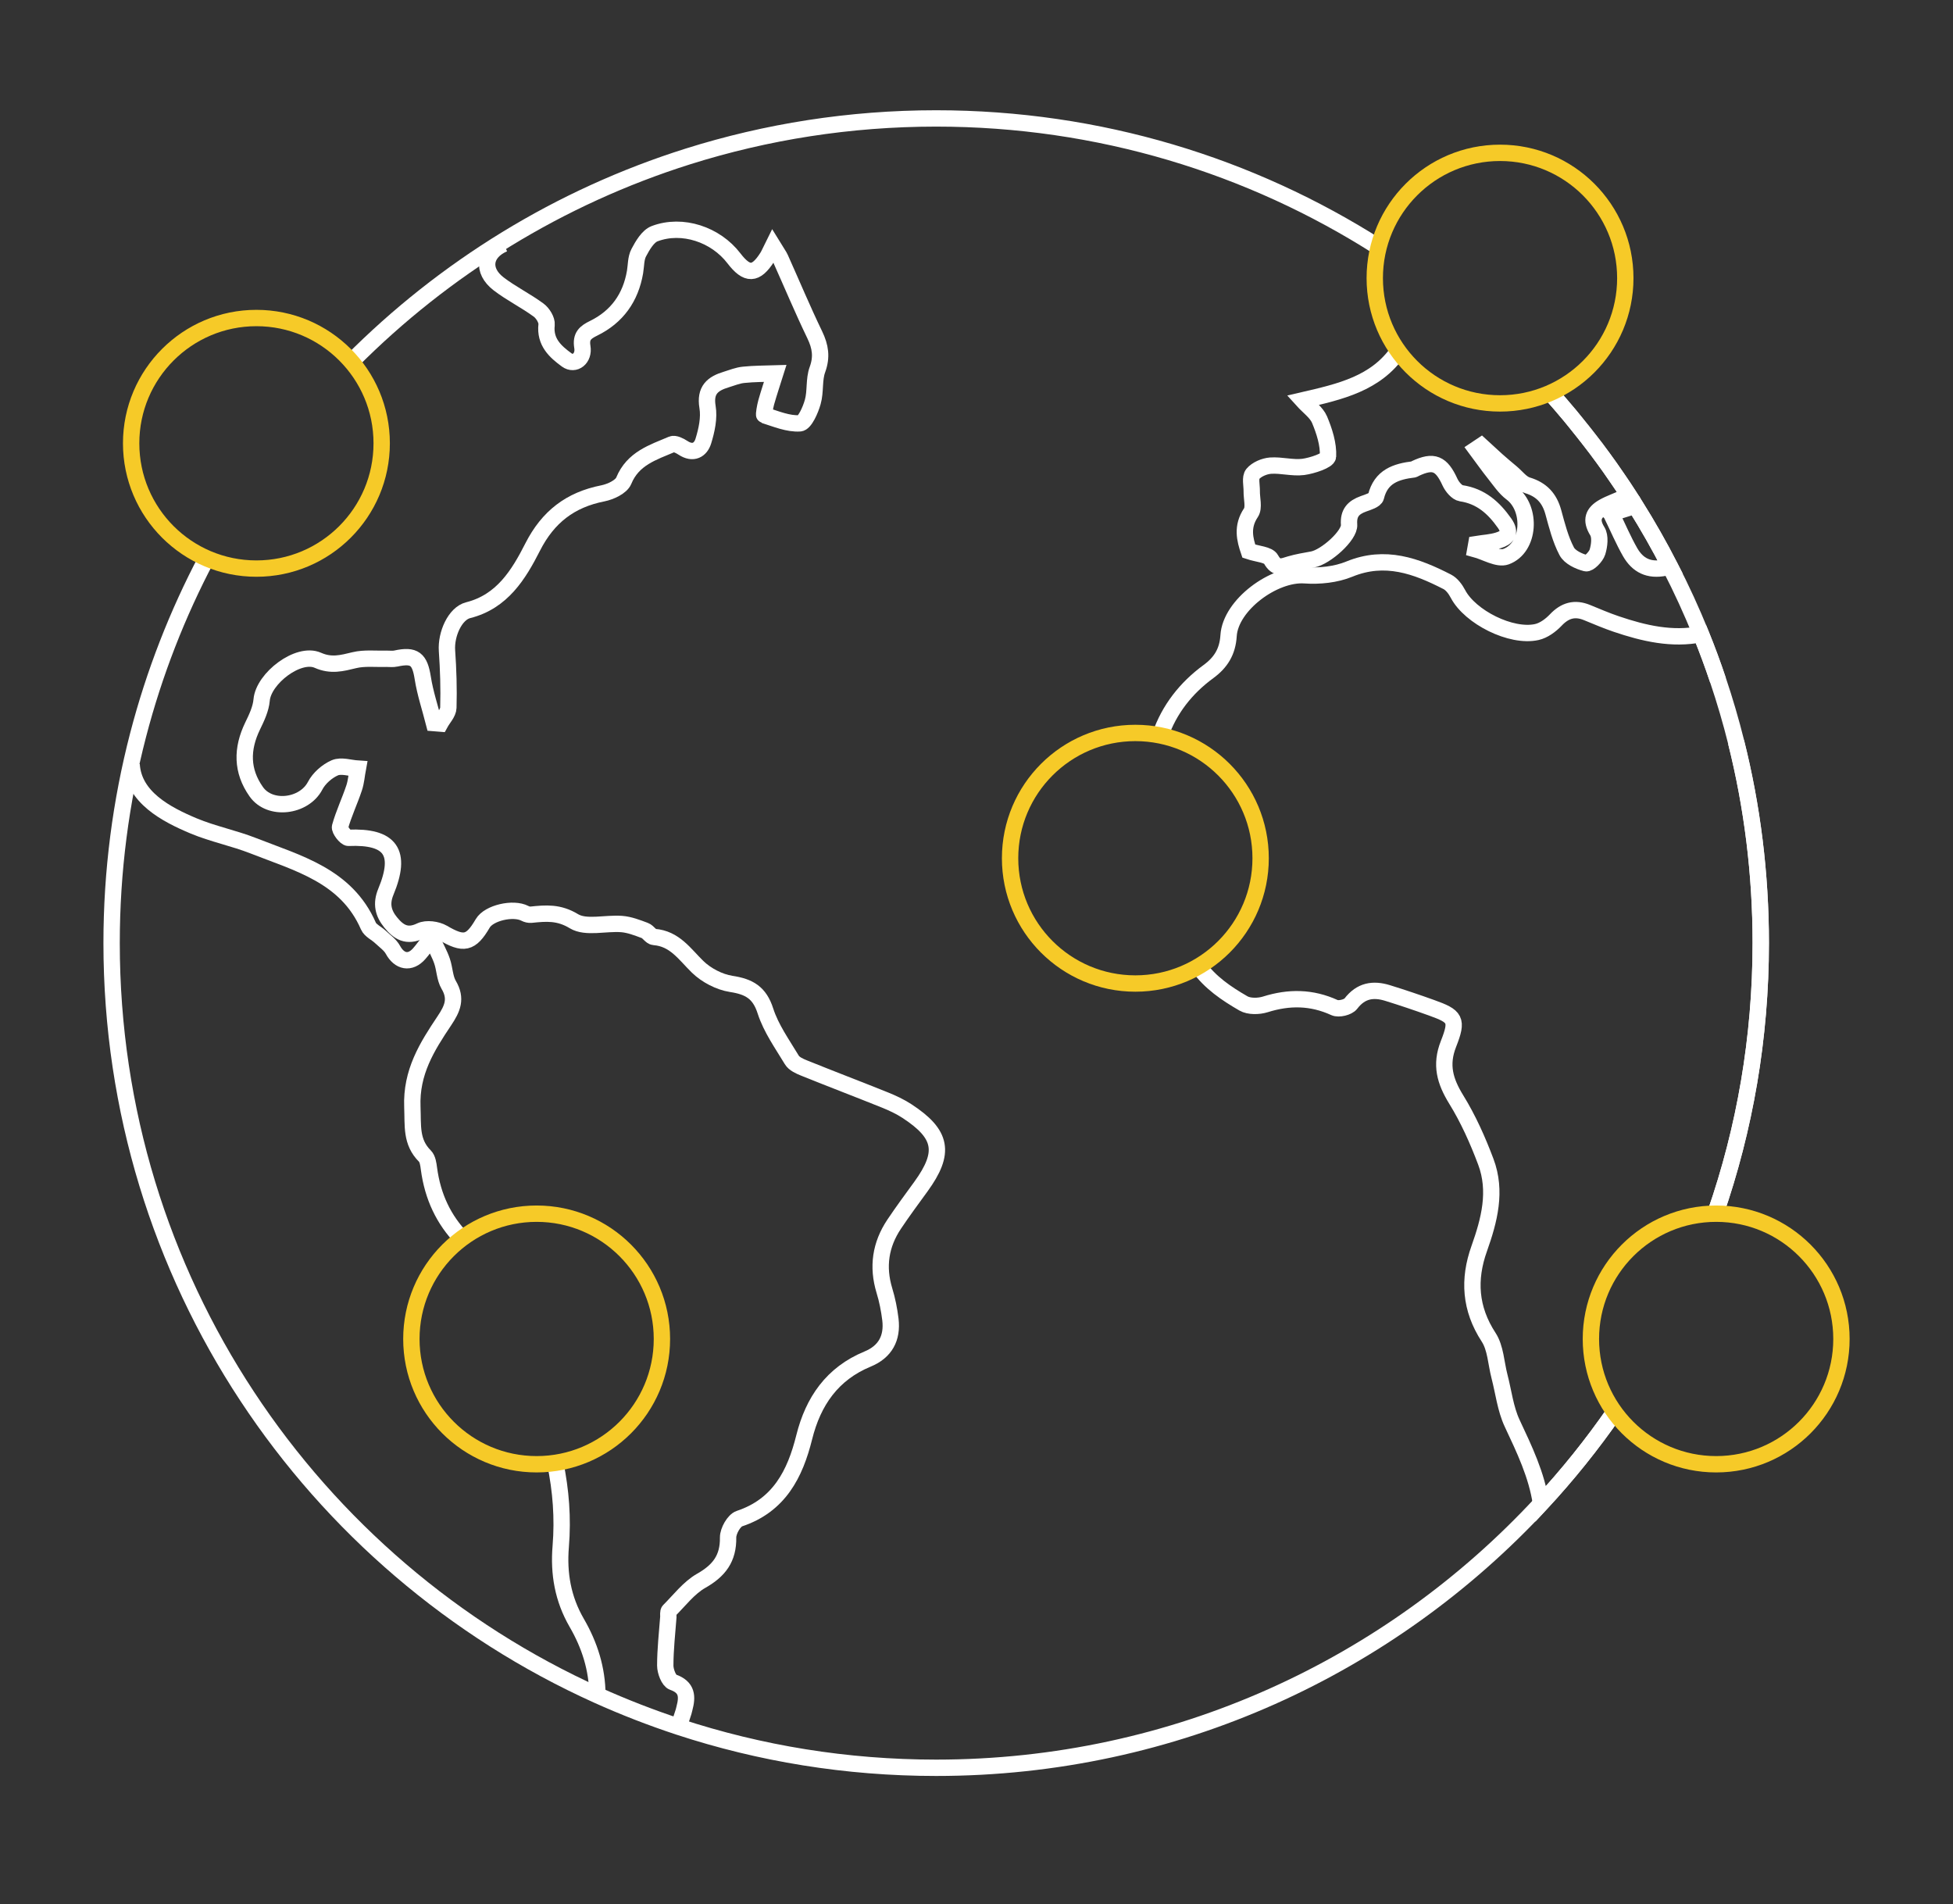 <?xml version="1.0" encoding="UTF-8"?>
<svg xmlns="http://www.w3.org/2000/svg" id="Layer_1" data-name="Layer 1" viewBox="0 0 355.92 347">
  <rect x="0" y="0" width="355.92" height="347" fill="#333333" stroke="none"/>
  <defs>
    <style>
      .cls-1 {
        stroke: #f6ca28;
      }

      .cls-1, .cls-2 {
        fill: none;
        stroke-miterlimit: 10;
        stroke-width: 2.98px;
      }

      .cls-2 {
        stroke: #fff;
      }
    </style>
  </defs>
  <path class="cls-2" d="M282.54,71.58c1.21,1.35,2.4,2.73,3.56,4.12.35.42.71.86,1.05,1.29.48.58.95,1.17,1.42,1.77.39.49.78.98,1.15,1.47.19.25.39.49.57.74.03.04.07.09.1.13.35.45.69.89,1.01,1.34.25.32.48.65.72.97.41.55.8,1.1,1.19,1.65.1.13.19.27.28.4.4.57.8,1.14,1.19,1.72.7,1.01,1.38,2.03,2.05,3.07-.26.13-.53.25-.77.37-1.26.65-2.65,1.07-3.87,1.77-1.8,1.04-2.38,2.32-1.09,4.41.58.94.39,2.61.02,3.8-.27.86-1.57,2.17-2.1,2.03-1.3-.33-2.94-1.1-3.5-2.18-1.15-2.19-1.77-4.68-2.43-7.09-.7-2.57-2.13-4.14-4.74-4.93-1.09-.33-1.93-1.49-2.88-2.29-.89-.75-1.8-1.5-2.67-2.28-.89-.8-1.77-1.62-2.86-2.62-.24.16-.77.51-.92.61,1.19,1.6,2.22,3.07,3.34,4.47.98,1.23,1.88,2.61,3.11,3.53,3.74,2.81,3.37,9.97-1,11.58-1.5.55-3.72-.85-5.61-1.36.05-.31.1-.62.16-.92,1.36-.22,2.76-.28,4.05-.69,1.56-.48,2.38-1.34,1.14-3.11-1.99-2.82-4.32-4.93-7.92-5.47-.77-.12-1.65-1.18-2.03-2-1.58-3.46-2.98-4.08-6.34-2.5-.09.04-.17.13-.26.15-3.22.39-6,1.27-6.9,5-.14.59-1.45.98-2.29,1.28-1.82.66-2.77,1.65-2.61,3.8.16,1.95-4.25,5.89-6.65,6.34-1.38.25-2.76.48-4.1.87-1.38.41-2.44.98-3.48-.9-.48-.88-2.43-.95-4.04-1.49-.72-2.12-1.33-4.45.38-7,.63-.94.12-2.62.15-3.97.01-1.06-.34-2.45.19-3.09.7-.84,2.09-1.43,3.23-1.52,1.97-.14,4.02.48,5.97.23,1.64-.22,4.48-1.17,4.51-1.91.11-2.21-.66-4.59-1.54-6.7-.57-1.33-1.97-2.29-3.08-3.52,6.91-1.6,13.32-3.05,17.42-8.97"></path>
  <path class="cls-2" d="M293.58,93.52c1.48-.45,2.58-.76,3.67-1.12.25-.09.51-.17.77-.27,2.27,3.62,4.39,7.35,6.35,11.17-.32.04-.64.09-.95.15-2.96.59-4.96-.44-6.34-2.83-1.23-2.15-2.2-4.45-3.49-7.09Z"></path>
  <path class="cls-2" d="M294.23,257.31c-4.07,5.88-8.55,11.45-13.4,16.68-.76-5.21-3.03-9.9-5.26-14.66-1.23-2.64-1.56-5.69-2.31-8.56-.62-2.39-.69-5.14-1.97-7.1-3.4-5.21-3.71-10.55-1.72-16.13,1.85-5.21,3.23-10.47,1.21-15.84-1.47-3.91-3.2-7.79-5.39-11.34-2.05-3.33-2.93-6.31-1.41-10.15,1.74-4.42,1.27-5.01-3.11-6.58-2.64-.95-5.31-1.85-7.99-2.68-2.62-.81-4.86-.47-6.7,1.94-.5.66-2.21,1.07-2.97.72-4.17-1.91-8.29-1.95-12.61-.59-1.22.38-2.96.42-4-.18-3.12-1.8-6.08-3.81-8.16-6.74"></path>
  <path class="cls-2" d="M211.44,134.01c1.64-4.74,4.68-8.63,8.81-11.65,2.21-1.62,3.47-3.59,3.65-6.53.35-5.59,8.27-11.4,13.89-11,2.69.19,5.67-.12,8.13-1.13,6.51-2.67,12.19-.57,17.83,2.32.82.42,1.51,1.36,1.96,2.22,2.21,4.2,9.68,7.98,14.37,6.93,1.26-.28,2.53-1.22,3.45-2.19,1.68-1.77,3.46-2.27,5.69-1.36,1.77.72,3.52,1.48,5.33,2.09,5.04,1.71,10.18,2.9,15.44,1.85,1.12,2.76,2.16,5.57,3.11,8.42"></path>
  <path class="cls-2" d="M316.39,135.23c2.94,11.72,4.49,23.99,4.49,36.61,0,17.28-2.91,33.86-8.28,49.31"></path>
  <path class="cls-2" d="M101.18,266.57c1.05,5.07,1.43,10.07,1.01,15.21-.41,4.94.38,9.56,2.91,13.93,2.35,4.05,3.75,8.4,3.77,13.18"></path>
  <path class="cls-2" d="M23.99,139.32c.37,5.96,6.26,9.07,11.32,11.19,3.5,1.46,7.3,2.21,10.84,3.6,8.13,3.2,16.98,5.44,20.99,14.64.35.81,1.45,1.29,2.16,1.96.8.76,1.8,1.44,2.3,2.36,1.19,2.2,3.15,2.58,4.79.72.63-.71,1.18-1.5,2.25-2.88.83,1.82,1.5,2.98,1.92,4.23.49,1.42.48,3.08,1.21,4.32,1.5,2.53.69,4.34-.79,6.55-3.16,4.72-6.09,9.36-5.83,15.73.14,3.4-.3,6.34,2.29,8.93.5.5.63,1.48.73,2.26.69,5.22,2.73,9.35,5.99,12.76"></path>
  <path class="cls-2" d="M123.72,314.67h0c.23-.83.52-1.75.86-2.76.06-.19.1-.39.15-.59.57-2.15.55-3.87-2.1-4.8-.74-.26-1.39-1.97-1.39-3.01,0-2.95.34-5.9.56-8.85.02-.39-.08-.93.13-1.15,1.9-1.89,3.61-4.18,5.87-5.46,3.26-1.85,4.95-4.07,4.89-7.89-.01-1.18,1.07-3.1,2.06-3.43,7.24-2.41,10.14-8.11,11.81-14.82,1.64-6.58,5.11-11.6,11.55-14.26,3.23-1.33,4.56-3.83,4.16-7.21-.22-1.78-.57-3.57-1.1-5.29-1.31-4.33-.71-8.34,1.78-12.07,1.56-2.33,3.24-4.6,4.89-6.87,4.48-6.18,3.89-9.54-2.56-13.75-1.24-.81-2.63-1.46-4.02-2.02-4.9-1.97-9.84-3.85-14.74-5.83-.82-.33-1.8-.77-2.22-1.47-1.74-2.89-3.78-5.74-4.8-8.9-1.08-3.39-2.99-4.45-6.24-4.95-2.18-.34-4.53-1.57-6.12-3.11-2.38-2.32-4.18-5.16-7.94-5.44-.58-.04-1.05-.95-1.68-1.18-1.37-.51-2.79-1.07-4.22-1.18-2.94-.23-6.51.81-8.7-.51-2.76-1.68-5.1-1.47-7.8-1.19-.37.04-.81-.07-1.15-.25-2.13-1.11-6.56-.08-7.67,1.82-2.19,3.75-3.49,3.94-7.26,1.74-1.1-.64-3-.89-4.08-.37-2.5,1.21-4.01.23-5.45-1.54-1.37-1.68-1.77-3.41-.87-5.58,2.99-7.21.86-10.15-6.82-9.83-.51.01-1.67-1.49-1.53-2,.67-2.41,1.77-4.7,2.56-7.08.38-1.12.46-2.35.68-3.53-1.42-.09-3.03-.65-4.19-.15-1.42.62-2.88,1.9-3.59,3.27-2.01,3.85-8.24,4.63-10.73,1.09-2.7-3.82-2.67-7.82-.67-11.96.73-1.5,1.51-3.13,1.65-4.75.34-3.95,6.7-8.82,10.25-7.24,2.42,1.07,4.37.53,6.64-.02,1.85-.45,3.87-.2,5.81-.26.59-.01,1.21.09,1.77-.04,3.39-.74,4.35.1,4.89,3.52.44,2.79,1.35,5.5,2.05,8.24.37.03.74.06,1.12.09.52-.96,1.47-1.91,1.5-2.89.1-3.46-.01-6.93-.25-10.38-.21-3.02,1.47-6.79,3.86-7.39,6.2-1.56,9.21-6.5,11.76-11.52,2.79-5.48,6.85-8.6,12.78-9.77,1.4-.28,3.34-1.17,3.81-2.29,1.67-4.08,5.34-5.18,8.79-6.65.5-.21,1.43.26,2.02.65,1.83,1.2,3.2.39,3.7-1.24.61-1.98,1.1-4.23.76-6.22-.51-3.08.95-4.25,3.41-4.99,1.05-.32,2.1-.76,3.18-.86,1.91-.2,3.84-.19,5.75-.25-.55,1.75-1.14,3.49-1.64,5.26-.22.79-.48,2.31-.35,2.35,2.13.67,4.35,1.62,6.48,1.48.89-.05,1.94-2.42,2.35-3.9.54-1.89.18-4.07.85-5.89.85-2.32.54-4.19-.48-6.32-2.22-4.6-4.19-9.31-6.28-13.97-.22-.49-.56-.92-1.36-2.23-.48.96-.7,1.53-1.02,2.03-2.09,3.29-3.69,3.33-6.08.21-3.32-4.34-9.39-6.39-14.44-4.49-1.24.47-2.2,2.14-2.9,3.46-.54,1.01-.48,2.34-.68,3.53-.8,4.68-3.28,8.16-7.55,10.25-1.49.73-2.38,1.42-2.05,3.41.35,2.08-1.39,3.42-2.85,2.36-2.09-1.52-4.02-3.27-3.67-6.42.09-.84-.69-2.11-1.46-2.67-2.34-1.72-5-3.02-7.29-4.78-3.12-2.41-2.67-5.7.95-7.29"></path>
  <path class="cls-2" d="M294.23,257.31c-4.07,5.88-8.55,11.45-13.4,16.68-27.44,29.6-66.66,48.14-110.22,48.14-16.37,0-32.13-2.61-46.89-7.46h0c-5.07-1.67-10.03-3.6-14.85-5.77-52.2-23.55-88.53-76.06-88.53-137.05,0-13.1,1.68-25.81,4.83-37.92,2.94-11.3,7.16-22.09,12.5-32.2"></path>
  <path class="cls-2" d="M64.04,65.9c16.92-17.02,37.89-30.01,61.35-37.4h0c14.27-4.49,29.45-6.92,45.21-6.92,29.67,0,57.34,8.6,80.64,23.46"></path>
  <path class="cls-2" d="M282.54,71.58c1.21,1.35,2.4,2.73,3.56,4.12.35.42.71.86,1.05,1.29.48.58.95,1.17,1.42,1.77.39.49.78.98,1.15,1.47.19.25.39.49.57.74.03.04.07.09.1.13.35.45.69.89,1.01,1.34.25.32.48.65.72.97.41.55.8,1.1,1.19,1.65.1.13.19.27.28.4.4.57.8,1.14,1.19,1.72.7,1.01,1.38,2.03,2.05,3.07.4.62.8,1.24,1.19,1.87,2.27,3.62,4.39,7.35,6.35,11.17,2.06,3.99,3.93,8.07,5.62,12.25,1.12,2.76,2.16,5.57,3.11,8.42,1.24,3.69,2.35,7.46,3.3,11.27,2.94,11.72,4.49,23.99,4.49,36.61,0,17.28-2.91,33.86-8.28,49.31"></path>
  <circle class="cls-1" cx="46.73" cy="80.78" r="22.83"></circle>
  <circle class="cls-1" cx="206.91" cy="156.39" r="22.83"></circle>
  <circle class="cls-1" cx="97.8" cy="243.99" r="22.83"></circle>
  <circle class="cls-1" cx="312.76" cy="243.99" r="22.83"></circle>
  <circle class="cls-1" cx="273.37" cy="50.68" r="22.83"></circle>
</svg>
